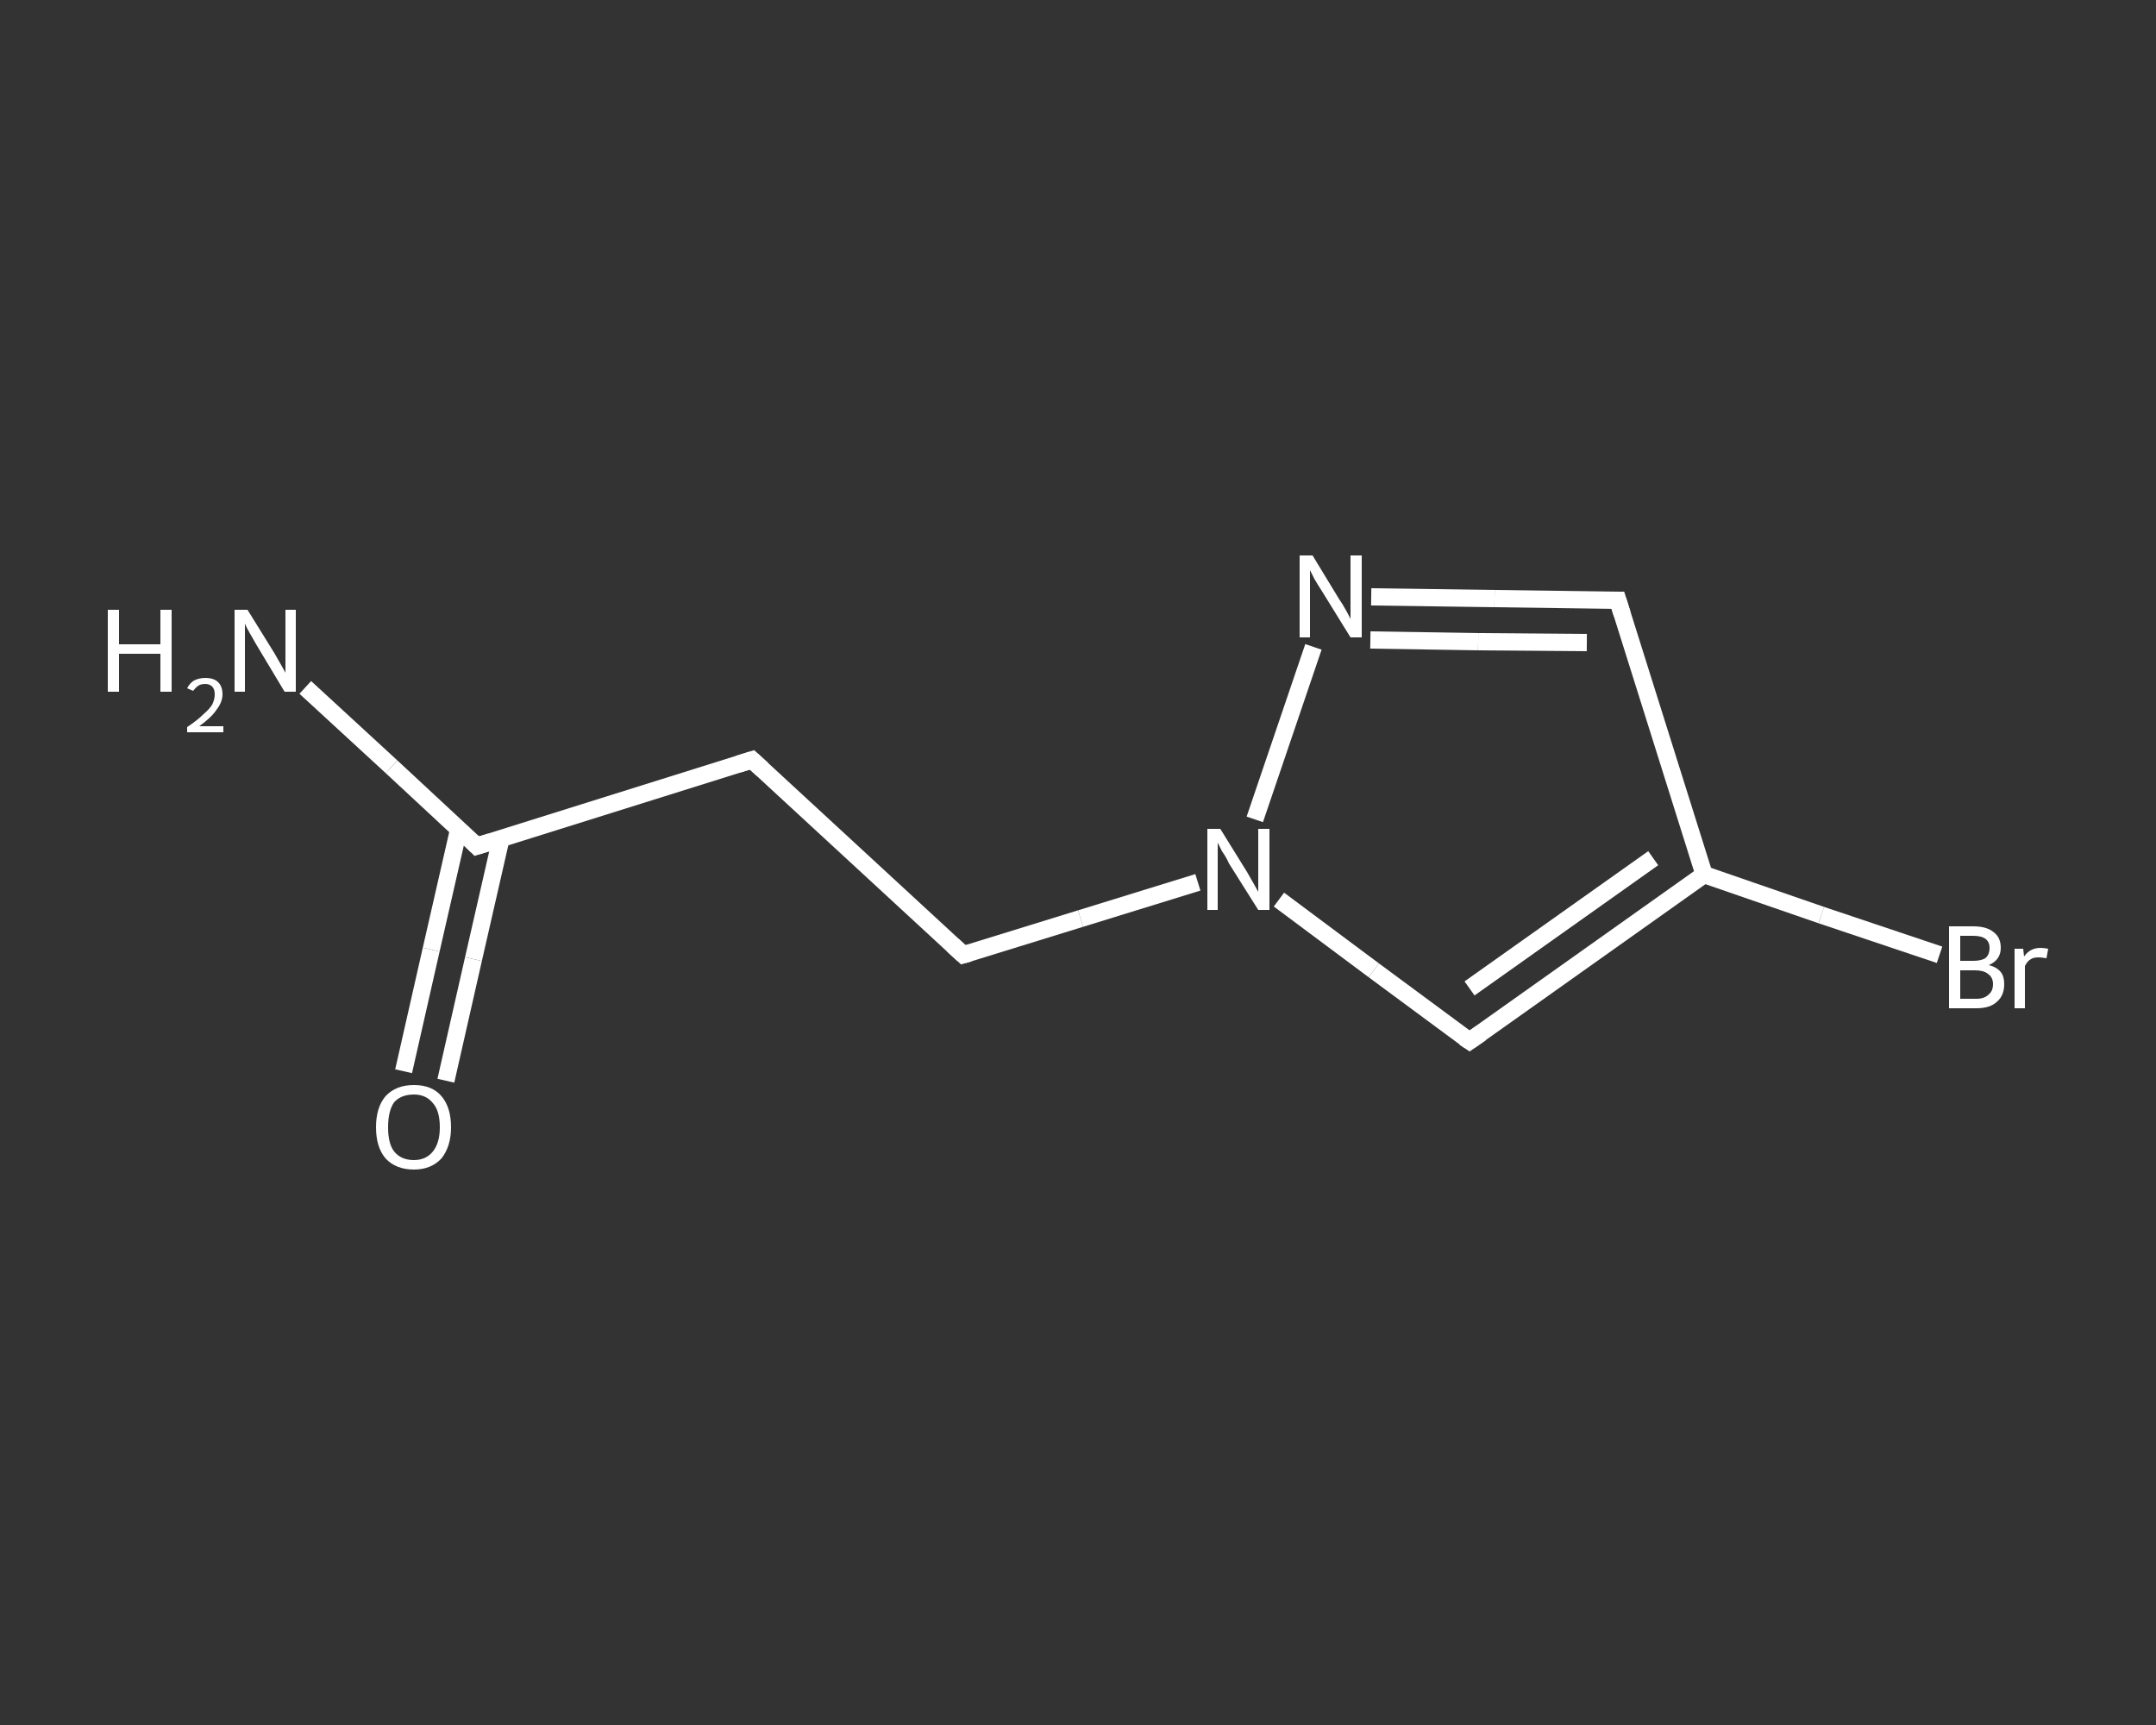 <?xml version='1.0' encoding='iso-8859-1'?>
<svg version='1.1' baseProfile='full'
              xmlns='http://www.w3.org/2000/svg'
                      xmlns:rdkit='http://www.rdkit.org/xml'
                      xmlns:xlink='http://www.w3.org/1999/xlink'
                  xml:space='preserve'
width='250px' height='200px' viewBox='0 0 250 200'>
<rect x="0" y="0" width="250" height="200" fill="#333333" stroke="none"/>
<!-- END OF HEADER -->
<rect style='opacity:1.0;fill:transparent;stroke:none' width='250.0' height='200.0' x='0.0' y='0.0'> </rect>
<path class='bond-0 atom-0 atom-1' d='M 35.4,79.7 L 45.4,88.9' style='fill:none;fill-rule:evenodd;stroke:#FFFFFF;stroke-width:2.0px;stroke-linecap:butt;stroke-linejoin:miter;stroke-opacity:1' />
<path class='bond-0 atom-0 atom-1' d='M 45.4,88.9 L 55.3,98.1' style='fill:none;fill-rule:evenodd;stroke:#FFFFFF;stroke-width:2.0px;stroke-linecap:butt;stroke-linejoin:miter;stroke-opacity:1' />
<path class='bond-1 atom-1 atom-2' d='M 53.2,96.1 L 50.0,110.1' style='fill:none;fill-rule:evenodd;stroke:#FFFFFF;stroke-width:2.0px;stroke-linecap:butt;stroke-linejoin:miter;stroke-opacity:1' />
<path class='bond-1 atom-1 atom-2' d='M 50.0,110.1 L 46.8,124.2' style='fill:none;fill-rule:evenodd;stroke:#FFFFFF;stroke-width:2.0px;stroke-linecap:butt;stroke-linejoin:miter;stroke-opacity:1' />
<path class='bond-1 atom-1 atom-2' d='M 58.1,97.2 L 54.9,111.2' style='fill:none;fill-rule:evenodd;stroke:#FFFFFF;stroke-width:2.0px;stroke-linecap:butt;stroke-linejoin:miter;stroke-opacity:1' />
<path class='bond-1 atom-1 atom-2' d='M 54.9,111.2 L 51.7,125.3' style='fill:none;fill-rule:evenodd;stroke:#FFFFFF;stroke-width:2.0px;stroke-linecap:butt;stroke-linejoin:miter;stroke-opacity:1' />
<path class='bond-2 atom-1 atom-3' d='M 55.3,98.1 L 87.2,88.1' style='fill:none;fill-rule:evenodd;stroke:#FFFFFF;stroke-width:2.0px;stroke-linecap:butt;stroke-linejoin:miter;stroke-opacity:1' />
<path class='bond-3 atom-3 atom-4' d='M 87.2,88.1 L 111.7,110.7' style='fill:none;fill-rule:evenodd;stroke:#FFFFFF;stroke-width:2.0px;stroke-linecap:butt;stroke-linejoin:miter;stroke-opacity:1' />
<path class='bond-4 atom-4 atom-5' d='M 111.7,110.7 L 125.3,106.5' style='fill:none;fill-rule:evenodd;stroke:#FFFFFF;stroke-width:2.0px;stroke-linecap:butt;stroke-linejoin:miter;stroke-opacity:1' />
<path class='bond-4 atom-4 atom-5' d='M 125.3,106.5 L 138.9,102.3' style='fill:none;fill-rule:evenodd;stroke:#FFFFFF;stroke-width:2.0px;stroke-linecap:butt;stroke-linejoin:miter;stroke-opacity:1' />
<path class='bond-5 atom-5 atom-6' d='M 148.3,104.3 L 159.3,112.5' style='fill:none;fill-rule:evenodd;stroke:#FFFFFF;stroke-width:2.0px;stroke-linecap:butt;stroke-linejoin:miter;stroke-opacity:1' />
<path class='bond-5 atom-5 atom-6' d='M 159.3,112.5 L 170.4,120.7' style='fill:none;fill-rule:evenodd;stroke:#FFFFFF;stroke-width:2.0px;stroke-linecap:butt;stroke-linejoin:miter;stroke-opacity:1' />
<path class='bond-6 atom-6 atom-7' d='M 170.4,120.7 L 197.6,101.4' style='fill:none;fill-rule:evenodd;stroke:#FFFFFF;stroke-width:2.0px;stroke-linecap:butt;stroke-linejoin:miter;stroke-opacity:1' />
<path class='bond-6 atom-6 atom-7' d='M 170.4,114.6 L 191.7,99.5' style='fill:none;fill-rule:evenodd;stroke:#FFFFFF;stroke-width:2.0px;stroke-linecap:butt;stroke-linejoin:miter;stroke-opacity:1' />
<path class='bond-7 atom-7 atom-8' d='M 197.6,101.4 L 211.2,106.1' style='fill:none;fill-rule:evenodd;stroke:#FFFFFF;stroke-width:2.0px;stroke-linecap:butt;stroke-linejoin:miter;stroke-opacity:1' />
<path class='bond-7 atom-7 atom-8' d='M 211.2,106.1 L 224.9,110.7' style='fill:none;fill-rule:evenodd;stroke:#FFFFFF;stroke-width:2.0px;stroke-linecap:butt;stroke-linejoin:miter;stroke-opacity:1' />
<path class='bond-8 atom-7 atom-9' d='M 197.6,101.4 L 187.6,69.6' style='fill:none;fill-rule:evenodd;stroke:#FFFFFF;stroke-width:2.0px;stroke-linecap:butt;stroke-linejoin:miter;stroke-opacity:1' />
<path class='bond-9 atom-9 atom-10' d='M 187.6,69.6 L 173.3,69.4' style='fill:none;fill-rule:evenodd;stroke:#FFFFFF;stroke-width:2.0px;stroke-linecap:butt;stroke-linejoin:miter;stroke-opacity:1' />
<path class='bond-9 atom-9 atom-10' d='M 173.3,69.4 L 159.0,69.2' style='fill:none;fill-rule:evenodd;stroke:#FFFFFF;stroke-width:2.0px;stroke-linecap:butt;stroke-linejoin:miter;stroke-opacity:1' />
<path class='bond-9 atom-9 atom-10' d='M 184.0,74.5 L 171.4,74.4' style='fill:none;fill-rule:evenodd;stroke:#FFFFFF;stroke-width:2.0px;stroke-linecap:butt;stroke-linejoin:miter;stroke-opacity:1' />
<path class='bond-9 atom-9 atom-10' d='M 171.4,74.4 L 158.9,74.2' style='fill:none;fill-rule:evenodd;stroke:#FFFFFF;stroke-width:2.0px;stroke-linecap:butt;stroke-linejoin:miter;stroke-opacity:1' />
<path class='bond-10 atom-10 atom-5' d='M 152.3,75.0 L 145.5,95.0' style='fill:none;fill-rule:evenodd;stroke:#FFFFFF;stroke-width:2.0px;stroke-linecap:butt;stroke-linejoin:miter;stroke-opacity:1' />
<path d='M 54.8,97.6 L 55.3,98.1 L 56.9,97.6' style='fill:none;stroke:#FFFFFF;stroke-width:2.0px;stroke-linecap:butt;stroke-linejoin:miter;stroke-opacity:1;' />
<path d='M 85.6,88.6 L 87.2,88.1 L 88.4,89.2' style='fill:none;stroke:#FFFFFF;stroke-width:2.0px;stroke-linecap:butt;stroke-linejoin:miter;stroke-opacity:1;' />
<path d='M 110.5,109.6 L 111.7,110.7 L 112.4,110.5' style='fill:none;stroke:#FFFFFF;stroke-width:2.0px;stroke-linecap:butt;stroke-linejoin:miter;stroke-opacity:1;' />
<path d='M 169.8,120.3 L 170.4,120.7 L 171.7,119.8' style='fill:none;stroke:#FFFFFF;stroke-width:2.0px;stroke-linecap:butt;stroke-linejoin:miter;stroke-opacity:1;' />
<path d='M 188.1,71.2 L 187.6,69.6 L 186.9,69.6' style='fill:none;stroke:#FFFFFF;stroke-width:2.0px;stroke-linecap:butt;stroke-linejoin:miter;stroke-opacity:1;' />
<path class='atom-0' d='M 12.5 70.7
L 13.8 70.7
L 13.8 74.7
L 18.6 74.7
L 18.6 70.7
L 19.9 70.7
L 19.9 80.2
L 18.6 80.2
L 18.6 75.8
L 13.8 75.8
L 13.8 80.2
L 12.5 80.2
L 12.5 70.7
' fill='#FFFFFF'/>
<path class='atom-0' d='M 21.7 79.8
Q 22.0 79.2, 22.5 78.9
Q 23.1 78.6, 23.8 78.6
Q 24.8 78.6, 25.3 79.1
Q 25.8 79.6, 25.8 80.5
Q 25.8 81.4, 25.1 82.3
Q 24.5 83.2, 23.1 84.2
L 25.9 84.2
L 25.9 84.9
L 21.7 84.9
L 21.7 84.3
Q 22.9 83.5, 23.6 82.8
Q 24.3 82.2, 24.6 81.7
Q 24.9 81.1, 24.9 80.5
Q 24.9 79.9, 24.6 79.6
Q 24.3 79.3, 23.8 79.3
Q 23.3 79.3, 23.0 79.5
Q 22.7 79.7, 22.4 80.1
L 21.7 79.8
' fill='#FFFFFF'/>
<path class='atom-0' d='M 28.7 70.7
L 31.8 75.7
Q 32.1 76.2, 32.6 77.1
Q 33.1 78.0, 33.1 78.0
L 33.1 70.7
L 34.3 70.7
L 34.3 80.2
L 33.0 80.2
L 29.7 74.7
Q 29.3 74.0, 28.9 73.3
Q 28.5 72.6, 28.4 72.3
L 28.4 80.2
L 27.2 80.2
L 27.2 70.7
L 28.7 70.7
' fill='#FFFFFF'/>
<path class='atom-2' d='M 43.6 130.7
Q 43.6 128.4, 44.7 127.1
Q 45.9 125.8, 48.0 125.8
Q 50.1 125.8, 51.2 127.1
Q 52.3 128.4, 52.3 130.7
Q 52.3 132.9, 51.2 134.3
Q 50.0 135.6, 48.0 135.6
Q 45.9 135.6, 44.7 134.3
Q 43.6 133.0, 43.6 130.7
M 48.0 134.5
Q 49.4 134.5, 50.2 133.5
Q 51.0 132.5, 51.0 130.7
Q 51.0 128.8, 50.2 127.9
Q 49.4 126.9, 48.0 126.9
Q 46.5 126.9, 45.7 127.8
Q 45.0 128.8, 45.0 130.7
Q 45.0 132.6, 45.7 133.5
Q 46.5 134.5, 48.0 134.5
' fill='#FFFFFF'/>
<path class='atom-5' d='M 141.5 96.1
L 144.6 101.1
Q 144.9 101.6, 145.4 102.5
Q 145.9 103.4, 145.9 103.4
L 145.9 96.1
L 147.2 96.1
L 147.2 105.5
L 145.9 105.5
L 142.5 100.1
Q 142.2 99.4, 141.7 98.7
Q 141.3 97.9, 141.2 97.7
L 141.2 105.5
L 140.0 105.5
L 140.0 96.1
L 141.5 96.1
' fill='#FFFFFF'/>
<path class='atom-8' d='M 230.6 111.9
Q 231.5 112.1, 232.0 112.7
Q 232.4 113.2, 232.4 114.1
Q 232.4 115.4, 231.6 116.1
Q 230.8 116.9, 229.2 116.9
L 226.0 116.9
L 226.0 107.4
L 228.8 107.4
Q 230.4 107.4, 231.2 108.1
Q 232.0 108.7, 232.0 109.9
Q 232.0 111.3, 230.6 111.9
M 227.3 108.5
L 227.3 111.4
L 228.8 111.4
Q 229.7 111.4, 230.2 111.1
Q 230.7 110.7, 230.7 109.9
Q 230.7 108.5, 228.8 108.5
L 227.3 108.5
M 229.2 115.8
Q 230.1 115.8, 230.6 115.3
Q 231.1 114.9, 231.1 114.1
Q 231.1 113.3, 230.5 112.9
Q 230.0 112.5, 229.0 112.5
L 227.3 112.5
L 227.3 115.8
L 229.2 115.8
' fill='#FFFFFF'/>
<path class='atom-8' d='M 234.6 110.0
L 234.7 110.9
Q 235.4 109.9, 236.6 109.9
Q 237.0 109.9, 237.5 110.0
L 237.3 111.1
Q 236.7 111.0, 236.4 111.0
Q 235.8 111.0, 235.5 111.2
Q 235.1 111.4, 234.8 112.0
L 234.8 116.9
L 233.6 116.9
L 233.6 110.0
L 234.6 110.0
' fill='#FFFFFF'/>
<path class='atom-10' d='M 152.2 64.4
L 155.3 69.5
Q 155.6 69.9, 156.1 70.8
Q 156.6 71.7, 156.6 71.8
L 156.6 64.4
L 157.9 64.4
L 157.9 73.9
L 156.6 73.9
L 153.2 68.4
Q 152.8 67.8, 152.4 67.1
Q 152.0 66.3, 151.9 66.1
L 151.9 73.9
L 150.7 73.9
L 150.7 64.4
L 152.2 64.4
' fill='#FFFFFF'/>
</svg>
